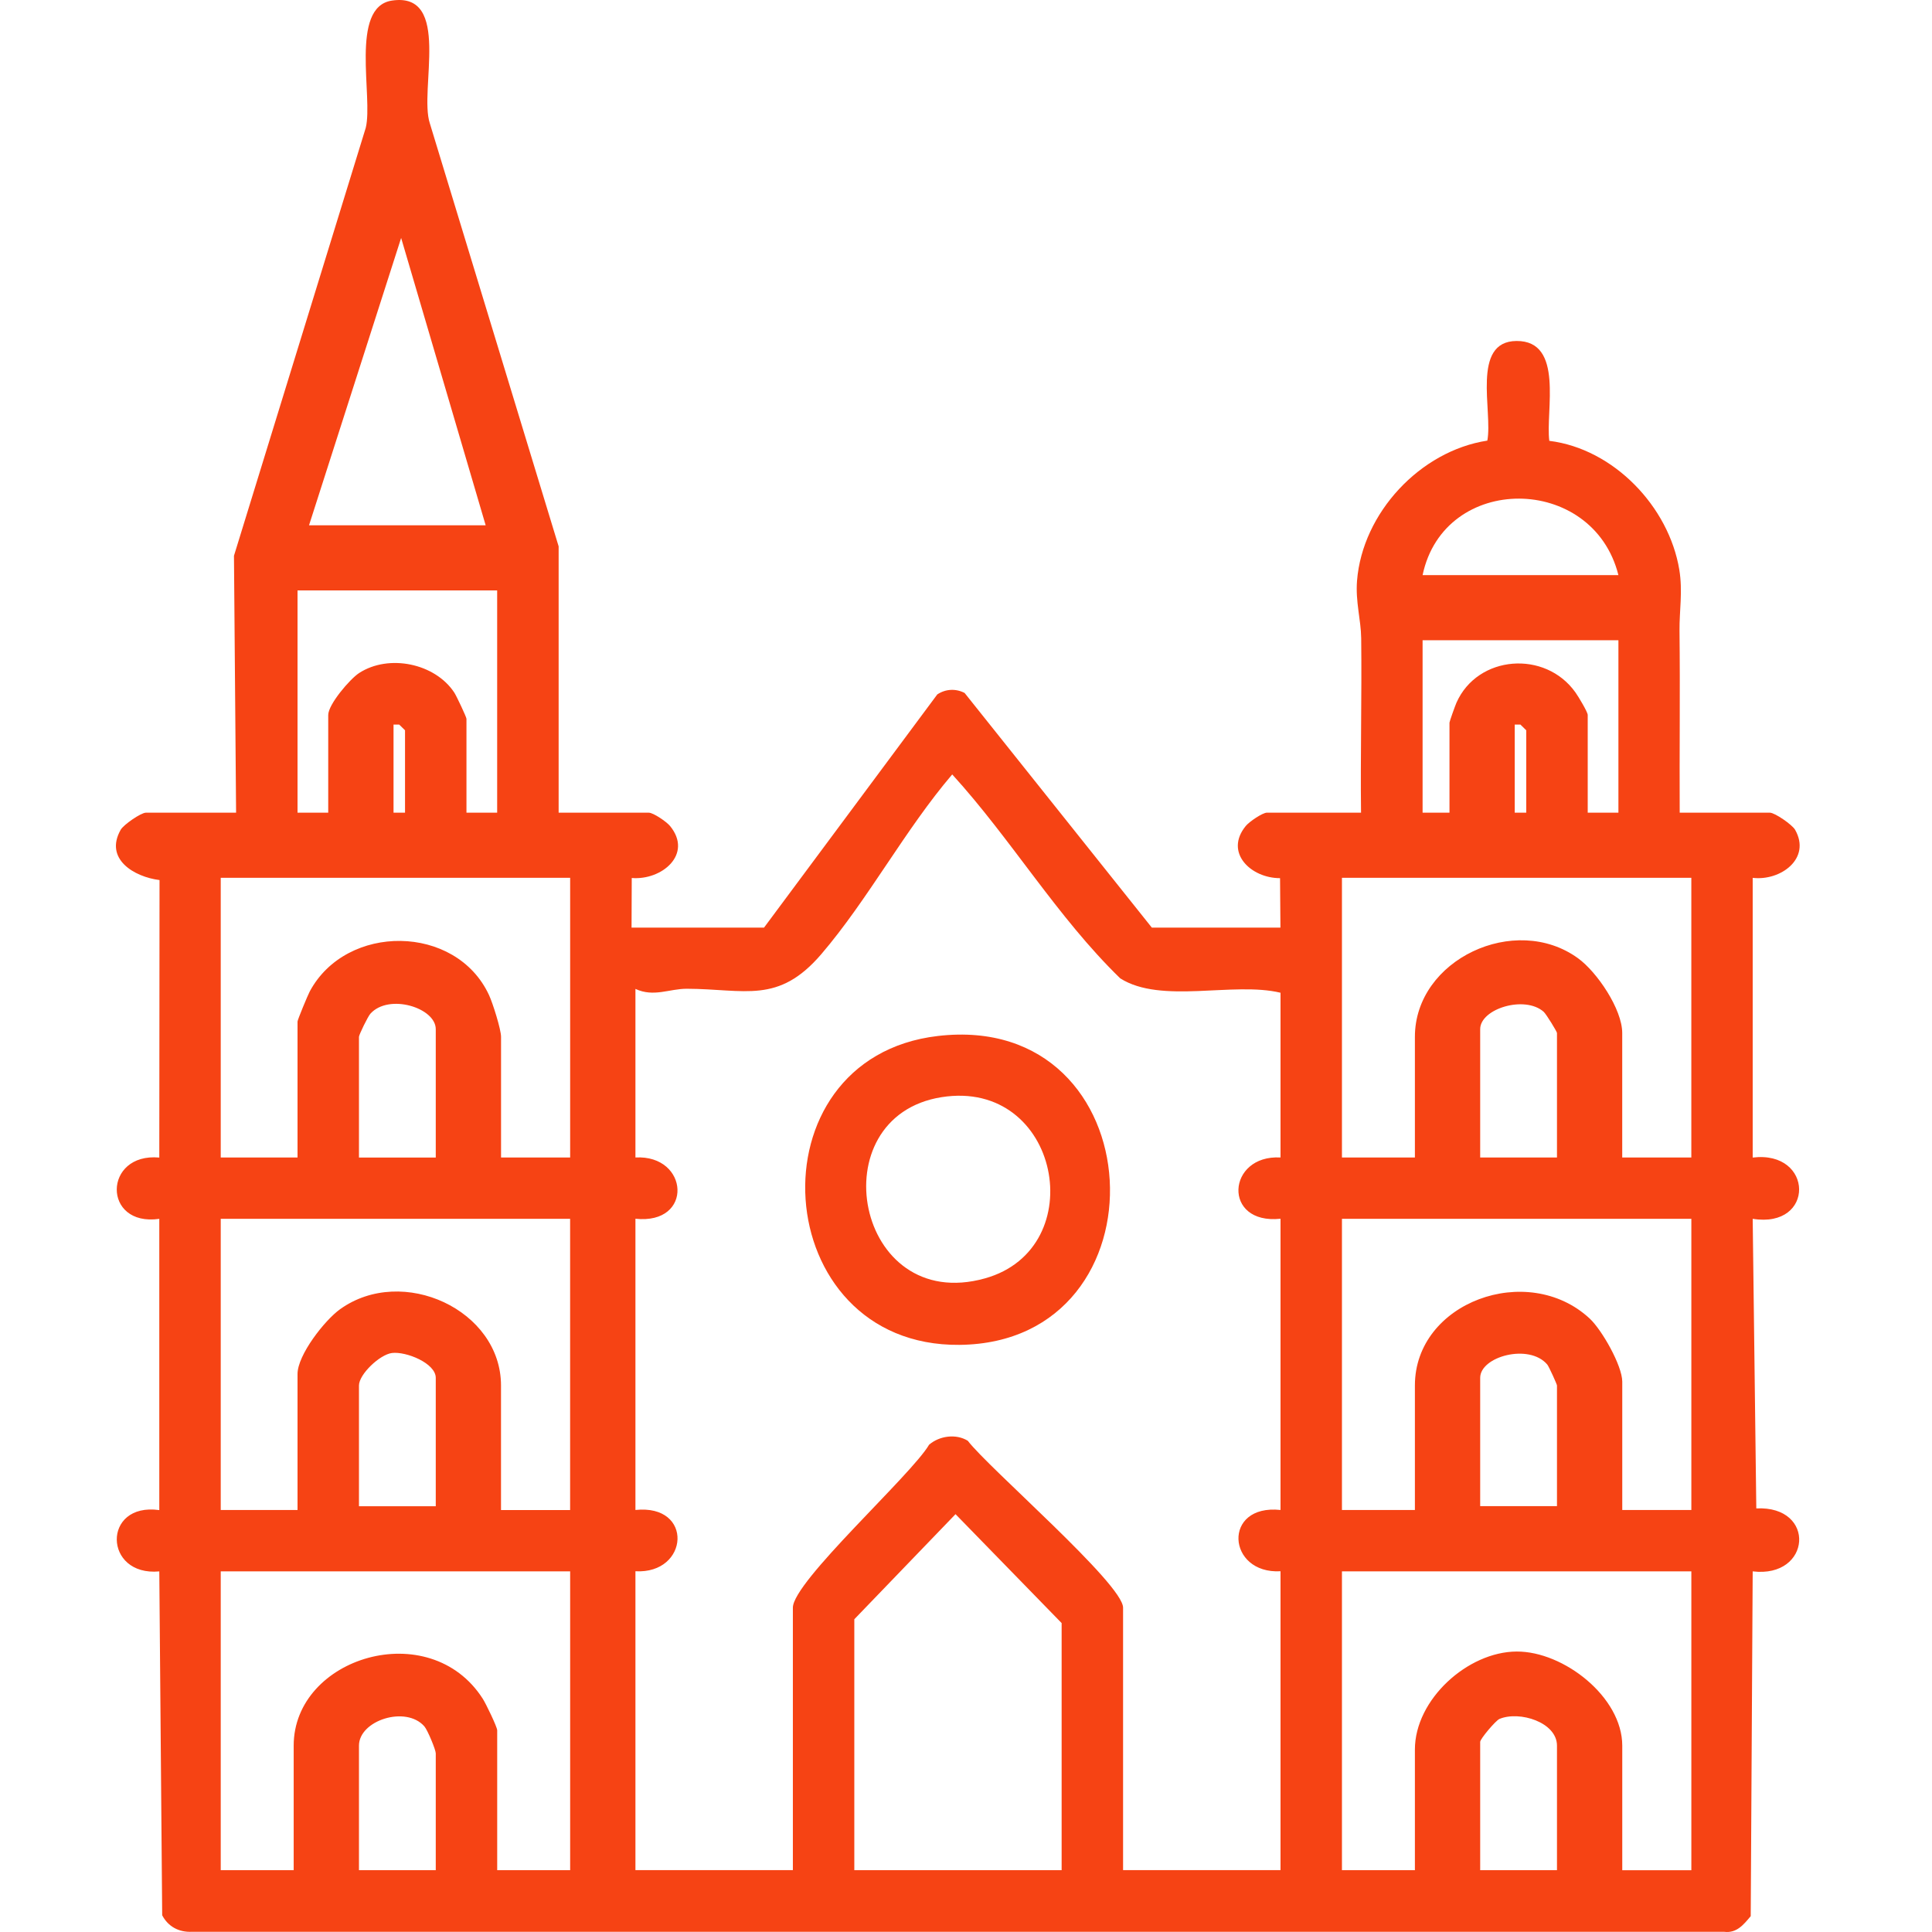 <svg width="100" height="100" viewBox="0 0 100 100" fill="none" xmlns="http://www.w3.org/2000/svg">
<g clip-path="url(#clip0_383_2087)">
<path d="M28.915 42.065H33.585C33.814 42.065 34.499 42.53 34.682 42.754C35.877 44.215 34.256 45.574 32.699 45.445L32.689 48.014H39.545L48.514 35.943C48.948 35.656 49.47 35.631 49.928 35.867L59.618 48.012H66.275L66.255 45.453C64.755 45.459 63.35 44.133 64.481 42.752C64.664 42.528 65.349 42.063 65.578 42.063H70.447C70.411 39.056 70.491 36.04 70.455 33.032C70.443 32.076 70.154 31.148 70.24 30.057C70.519 26.554 73.504 23.34 76.984 22.806C77.273 21.296 76.132 17.667 78.492 17.649C80.973 17.63 79.989 21.29 80.192 22.818C83.52 23.229 86.382 26.222 86.921 29.491C87.104 30.607 86.921 31.627 86.931 32.636C86.967 35.778 86.925 38.925 86.941 42.065H91.611C91.866 42.065 92.764 42.687 92.913 42.947C93.765 44.443 92.154 45.61 90.719 45.437V59.915C93.885 59.531 93.961 63.607 90.719 63.086L90.906 78.075C94.026 77.924 93.761 81.699 90.719 81.334L90.617 99.18C90.247 99.621 89.89 100.072 89.243 99.99H9.924C9.257 100.018 8.699 99.718 8.395 99.134L8.245 81.336C5.346 81.602 5.276 77.747 8.245 78.162V63.088C5.284 63.508 5.336 59.653 8.245 59.915L8.257 45.552C6.939 45.387 5.388 44.461 6.248 42.947C6.395 42.687 7.295 42.065 7.55 42.065H12.22L12.11 28.767L18.931 6.617C19.325 5.037 18.082 0.362 20.285 0.03C23.387 -0.435 21.683 4.656 22.246 6.377L28.915 28.28V42.063V42.065ZM25.138 27.189L20.763 12.316L15.995 27.189H25.138ZM83.769 29.769C82.455 24.517 74.746 24.461 73.633 29.769H83.769ZM25.735 30.561H15.4V42.065H16.989V37.008C16.989 36.463 18.106 35.15 18.588 34.836C20.122 33.84 22.515 34.329 23.515 35.849C23.628 36.022 24.144 37.117 24.144 37.204V42.063H25.733V30.56L25.735 30.561ZM83.769 33.139H73.633V42.063H75.025V37.403C75.025 37.346 75.318 36.527 75.385 36.374C76.481 33.902 79.987 33.634 81.55 35.847C81.694 36.048 82.18 36.855 82.18 37.006V42.063H83.769V33.139ZM20.964 42.065V37.8L20.663 37.504H20.369V42.065H20.964ZM78.998 42.065V37.8L78.697 37.504H78.402V42.065H78.998ZM66.279 51.384C63.837 50.794 60.106 51.988 57.983 50.639C54.717 47.466 52.357 43.454 49.287 40.084C46.857 42.925 44.914 46.581 42.512 49.385C40.282 51.99 38.569 51.191 35.562 51.178C34.639 51.174 33.846 51.627 32.89 51.186V59.911C35.666 59.758 35.917 63.404 32.89 63.082V78.156C35.919 77.836 35.668 81.483 32.89 81.328V96.797H41.039V83.212C41.039 81.862 47.176 76.344 48.09 74.778C48.628 74.315 49.486 74.2 50.093 74.574C51.157 75.977 58.13 81.986 58.13 83.212V96.797H66.279V81.328C63.503 81.481 63.252 77.834 66.279 78.156V63.082C63.25 63.402 63.501 59.756 66.279 59.911V51.382V51.384ZM29.511 45.435H11.425V59.913H15.4V52.873C15.4 52.789 15.926 51.519 16.031 51.321C17.923 47.778 23.607 47.819 25.313 51.508C25.508 51.929 25.934 53.282 25.934 53.666V59.913H29.511V45.435ZM87.544 45.435H69.459V59.913H73.235V53.666C73.235 49.661 78.426 47.235 81.68 49.6C82.67 50.319 83.966 52.241 83.966 53.467V59.913H87.543V45.435H87.544ZM22.555 59.913V53.27C22.555 52.161 20.126 51.406 19.17 52.471C19.04 52.616 18.58 53.56 18.58 53.667V59.915H22.555V59.913ZM80.589 59.913V53.467C80.589 53.397 80.031 52.487 79.9 52.37C78.916 51.502 76.614 52.215 76.614 53.268V59.911H80.589V59.913ZM29.511 63.086H11.425V78.158H15.4V71.118C15.4 70.135 16.8 68.34 17.603 67.764C20.834 65.449 25.932 67.802 25.932 71.714V78.16H29.509V63.088L29.511 63.086ZM87.544 63.086H69.459V78.158H73.235V71.712C73.235 67.402 79.071 65.274 82.277 68.243C82.915 68.833 83.968 70.689 83.968 71.516V78.158H87.544V63.086ZM22.555 77.96V71.317C22.555 70.56 21.022 69.94 20.287 70.031C19.656 70.111 18.58 71.134 18.58 71.714V77.962H22.555V77.96ZM80.589 77.96V71.712C80.589 71.653 80.174 70.733 80.085 70.627C79.145 69.52 76.614 70.212 76.614 71.315V77.958H80.589V77.96ZM54.95 96.801V84.01L49.458 78.373L44.219 83.812V96.801H54.95ZM29.511 81.332H11.425V96.801H15.201V90.355C15.201 85.765 22.24 83.631 24.988 87.927C25.15 88.179 25.735 89.389 25.735 89.562V96.801H29.511V81.332ZM87.544 81.332H69.459V96.801H73.235V90.554C73.235 87.971 75.963 85.495 78.502 85.483C80.931 85.471 83.968 87.834 83.968 90.357V96.803H87.544V81.334V81.332ZM22.555 96.801V90.752C22.555 90.57 22.133 89.55 21.966 89.358C21.01 88.263 18.58 89.046 18.58 90.355V96.801H22.555ZM80.589 96.801V90.355C80.589 89.141 78.643 88.539 77.612 88.972C77.415 89.056 76.614 90.005 76.614 90.158V96.801H80.589Z" fill="#F64314"/>
<path d="M48.546 53.622C59.821 52.31 60.613 69.503 49.661 69.61C39.72 69.705 38.737 54.764 48.546 53.622ZM48.737 56.789C42.369 57.797 44.269 68.048 50.983 66.168C56.531 64.617 54.872 55.82 48.737 56.789Z" fill="#F64314"/>
</g>
<defs>
<clipPath id="clip0_383_2087">
<rect width="100" height="100" fill="white"/>
</clipPath>
</defs>
</svg>
